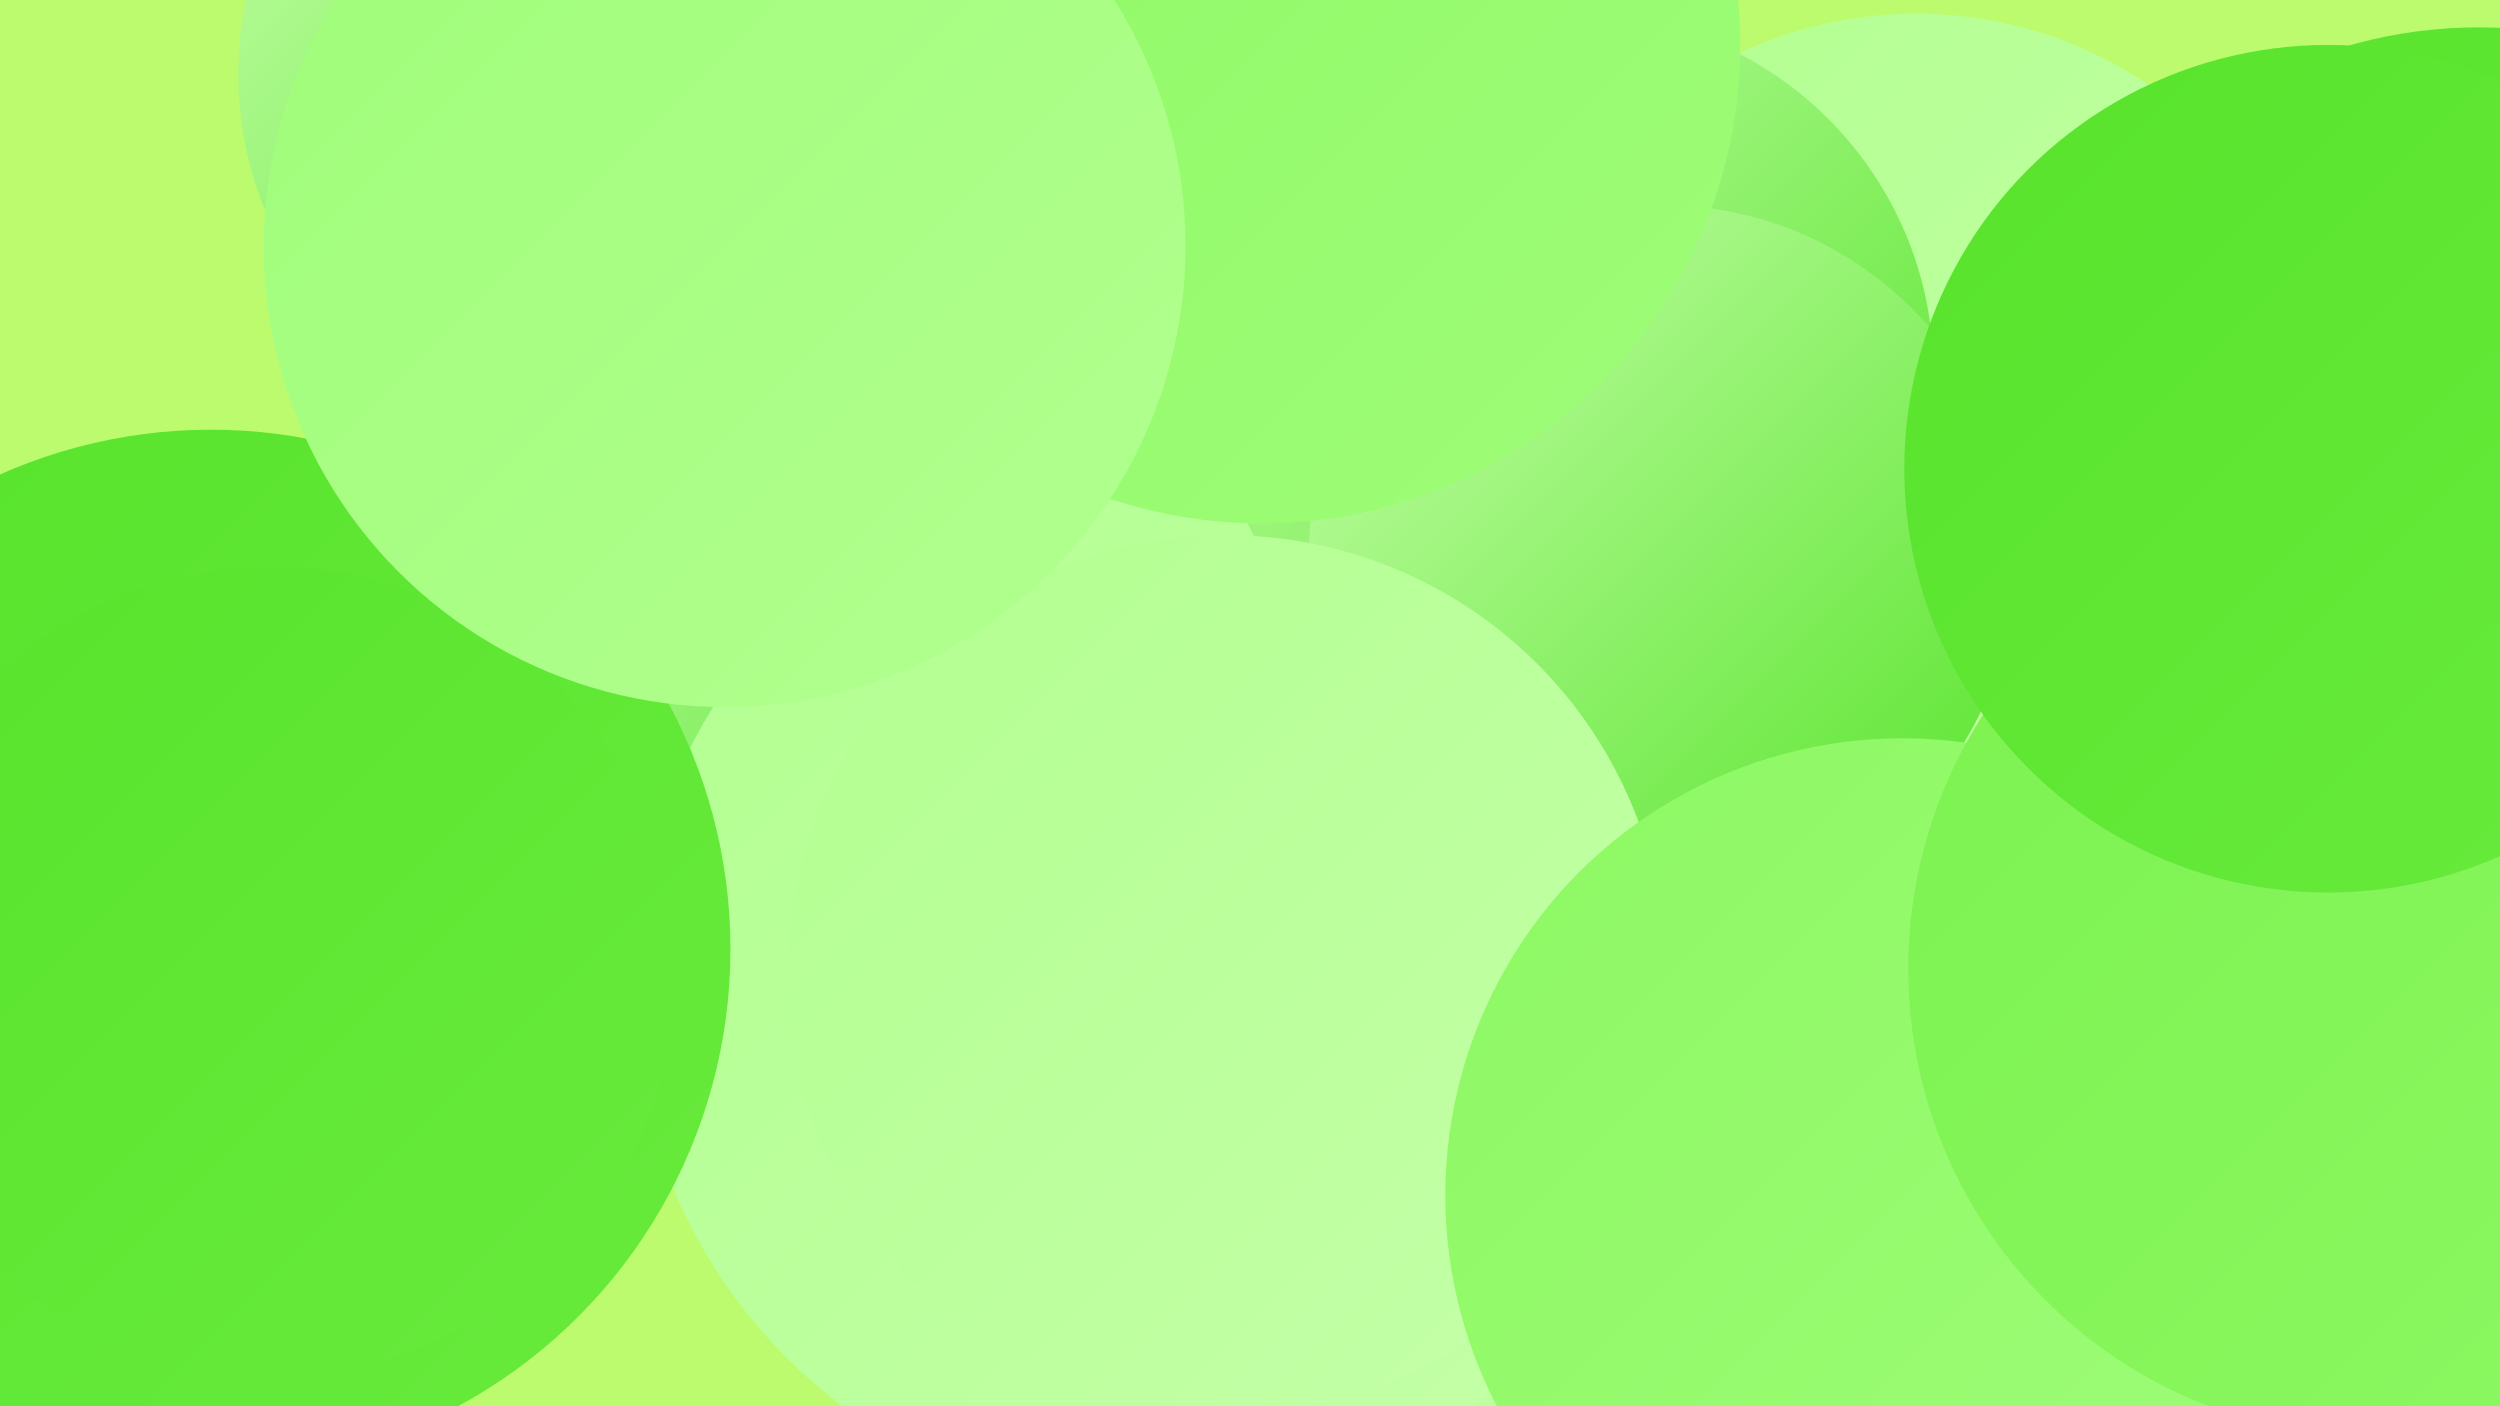 <?xml version="1.0" encoding="UTF-8"?><svg width="1280" height="720" xmlns="http://www.w3.org/2000/svg"><defs><linearGradient id="grad0" x1="0%" y1="0%" x2="100%" y2="100%"><stop offset="0%" style="stop-color:#57e32b;stop-opacity:1" /><stop offset="100%" style="stop-color:#69eb3d;stop-opacity:1" /></linearGradient><linearGradient id="grad1" x1="0%" y1="0%" x2="100%" y2="100%"><stop offset="0%" style="stop-color:#69eb3d;stop-opacity:1" /><stop offset="100%" style="stop-color:#7bf24f;stop-opacity:1" /></linearGradient><linearGradient id="grad2" x1="0%" y1="0%" x2="100%" y2="100%"><stop offset="0%" style="stop-color:#7bf24f;stop-opacity:1" /><stop offset="100%" style="stop-color:#8df863;stop-opacity:1" /></linearGradient><linearGradient id="grad3" x1="0%" y1="0%" x2="100%" y2="100%"><stop offset="0%" style="stop-color:#8df863;stop-opacity:1" /><stop offset="100%" style="stop-color:#9ffd78;stop-opacity:1" /></linearGradient><linearGradient id="grad4" x1="0%" y1="0%" x2="100%" y2="100%"><stop offset="0%" style="stop-color:#9ffd78;stop-opacity:1" /><stop offset="100%" style="stop-color:#b2ff90;stop-opacity:1" /></linearGradient><linearGradient id="grad5" x1="0%" y1="0%" x2="100%" y2="100%"><stop offset="0%" style="stop-color:#b2ff90;stop-opacity:1" /><stop offset="100%" style="stop-color:#c5ffa9;stop-opacity:1" /></linearGradient><linearGradient id="grad6" x1="0%" y1="0%" x2="100%" y2="100%"><stop offset="0%" style="stop-color:#c5ffa9;stop-opacity:1" /><stop offset="100%" style="stop-color:#57e32b;stop-opacity:1" /></linearGradient></defs><rect width="1280" height="720" fill="#bdfb6e" /><circle cx="518" cy="215" r="263" fill="url(#grad6)" /><circle cx="733" cy="625" r="222" fill="url(#grad5)" /><circle cx="558" cy="461" r="209" fill="url(#grad6)" /><circle cx="981" cy="220" r="213" fill="url(#grad5)" /><circle cx="671" cy="441" r="244" fill="url(#grad0)" /><circle cx="603" cy="558" r="204" fill="url(#grad3)" /><circle cx="593" cy="505" r="269" fill="url(#grad5)" /><circle cx="806" cy="191" r="184" fill="url(#grad6)" /><circle cx="1027" cy="674" r="241" fill="url(#grad2)" /><circle cx="108" cy="486" r="266" fill="url(#grad0)" /><circle cx="305" cy="38" r="183" fill="url(#grad6)" /><circle cx="851" cy="286" r="181" fill="url(#grad6)" /><circle cx="1269" cy="255" r="241" fill="url(#grad0)" /><circle cx="628" cy="499" r="225" fill="url(#grad5)" /><circle cx="139" cy="497" r="207" fill="url(#grad0)" /><circle cx="646" cy="23" r="245" fill="url(#grad3)" /><circle cx="974" cy="612" r="234" fill="url(#grad3)" /><circle cx="1217" cy="496" r="240" fill="url(#grad2)" /><circle cx="371" cy="126" r="236" fill="url(#grad4)" /><circle cx="1192" cy="240" r="217" fill="url(#grad0)" /></svg>